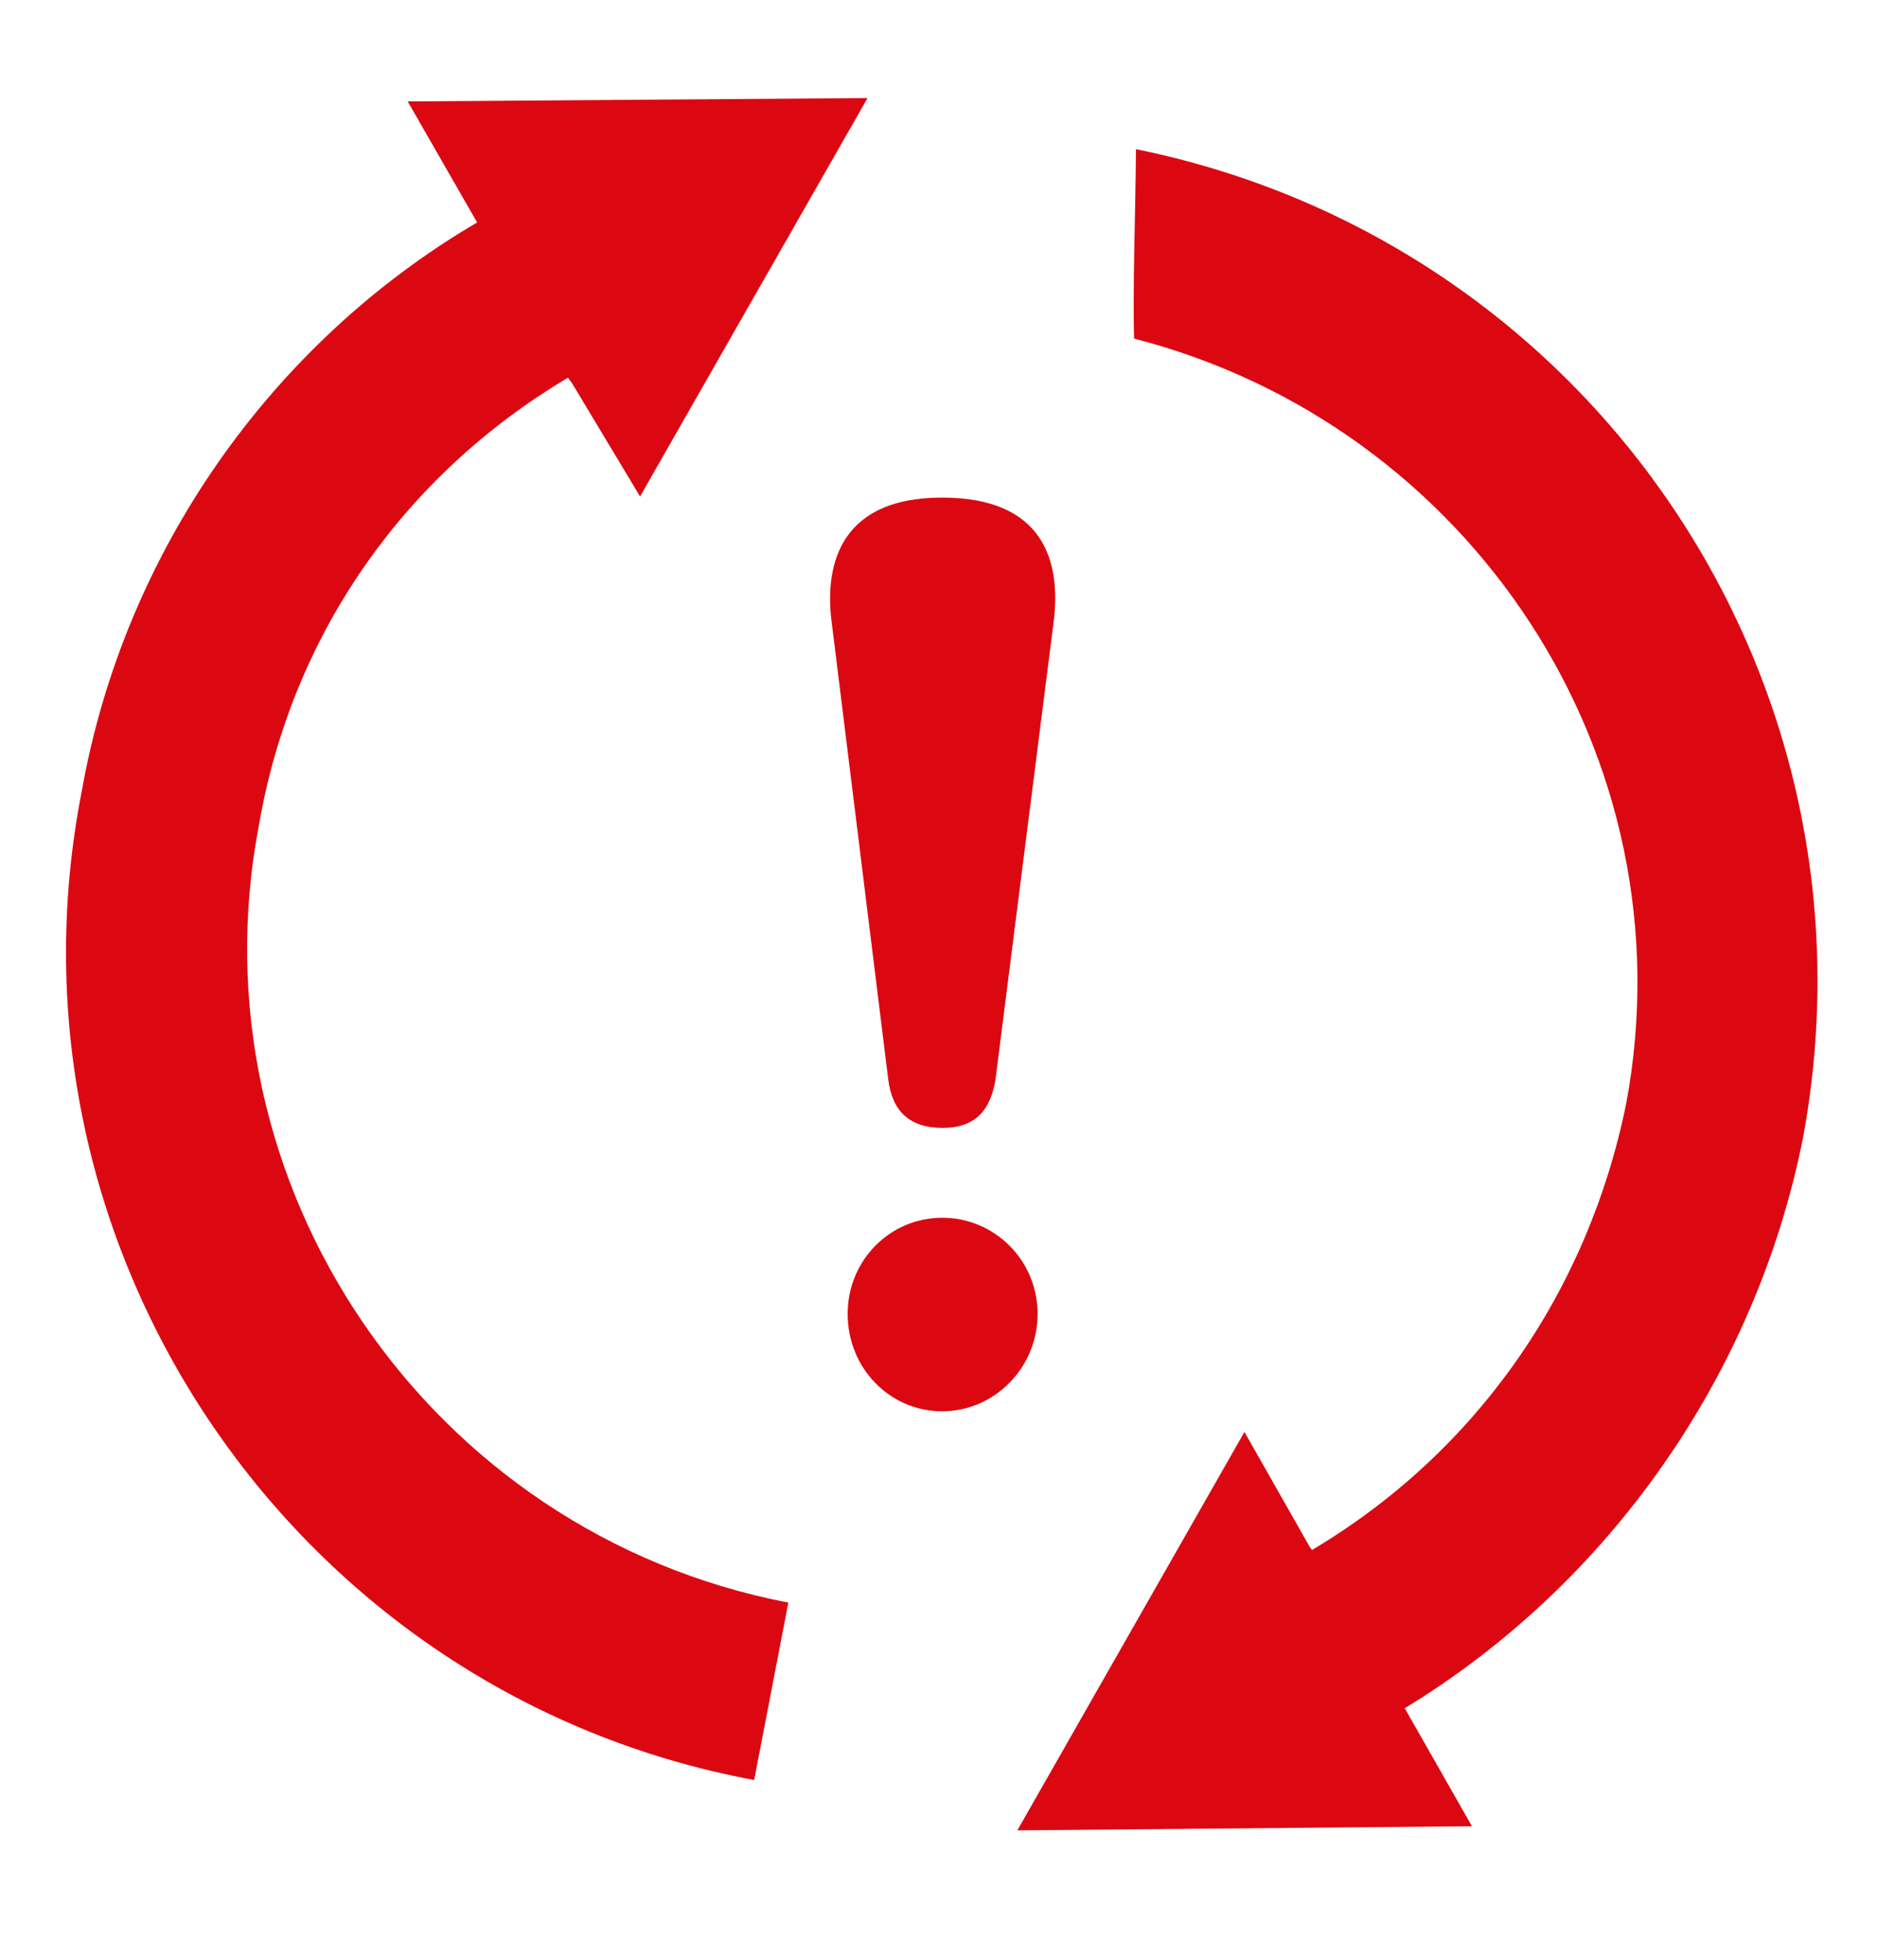 <svg width="501" height="523" xmlns="http://www.w3.org/2000/svg" xmlns:xlink="http://www.w3.org/1999/xlink" xml:space="preserve" overflow="hidden"><g transform="translate(-61 -77)"><g><g><path d="M486.248 173.031C487.349 174.534 487.349 174.534 487.349 174.534 505.486 204.694 505.486 204.694 505.486 204.694 566.207 98.482 566.207 98.482 566.207 98.482 443.462 99.384 443.462 99.384 443.462 99.384 461.999 131.648 461.999 131.648 461.999 131.648 407.09 163.812 367.811 219.523 356.489 283.15 332.441 405.294 413.603 524.232 535.946 546.877 545.065 499.582 545.065 499.582 545.065 499.582 449.073 481.146 385.346 388.06 403.783 292.168 412.601 241.367 442.56 198.982 486.248 173.031Z" fill="#DB0812" transform="matrix(1 0 0 1.001 -273.645 4.586)"/><path d="M637.85 112.109C637.75 128.041 636.948 149.383 637.349 162.61 727.028 185.656 785.945 273.932 768.711 366.517 758.39 417.118 728.531 459.603 684.844 485.554 684.242 484.753 684.242 484.753 684.242 484.753 666.808 454.092 666.808 454.092 666.808 454.092 606.187 560.304 606.187 560.304 606.187 560.304 727.529 559.201 727.529 559.201 727.529 559.201 709.593 527.739 709.593 527.739 709.593 527.739 763.901 494.773 803.28 439.062 815.906 375.635 838.55 253.291 759.192 136.758 637.85 112.109Z" fill="#DB0812" transform="matrix(1 0 0 1.001 -273.645 4.586)"/><path d="M586.147 448.581C572.018 448.581 560.897 436.957 560.897 422.629 560.897 408.2 572.319 396.978 586.147 396.978 599.975 396.978 611.597 408.2 611.597 422.629 611.597 437.058 599.975 448.581 586.147 448.581ZM586.147 204.994C613.001 204.994 618.11 221.728 615.806 238.662L600.375 360.004C599.072 368.12 595.165 373.03 586.247 373.03 577.129 373.03 572.72 368.32 571.718 360.004L556.688 238.662C554.784 224.834 557.39 204.994 586.147 204.994Z" fill="#DB0812" transform="matrix(1 0 0 1.001 -273.645 4.586)"/></g></g></g></svg>